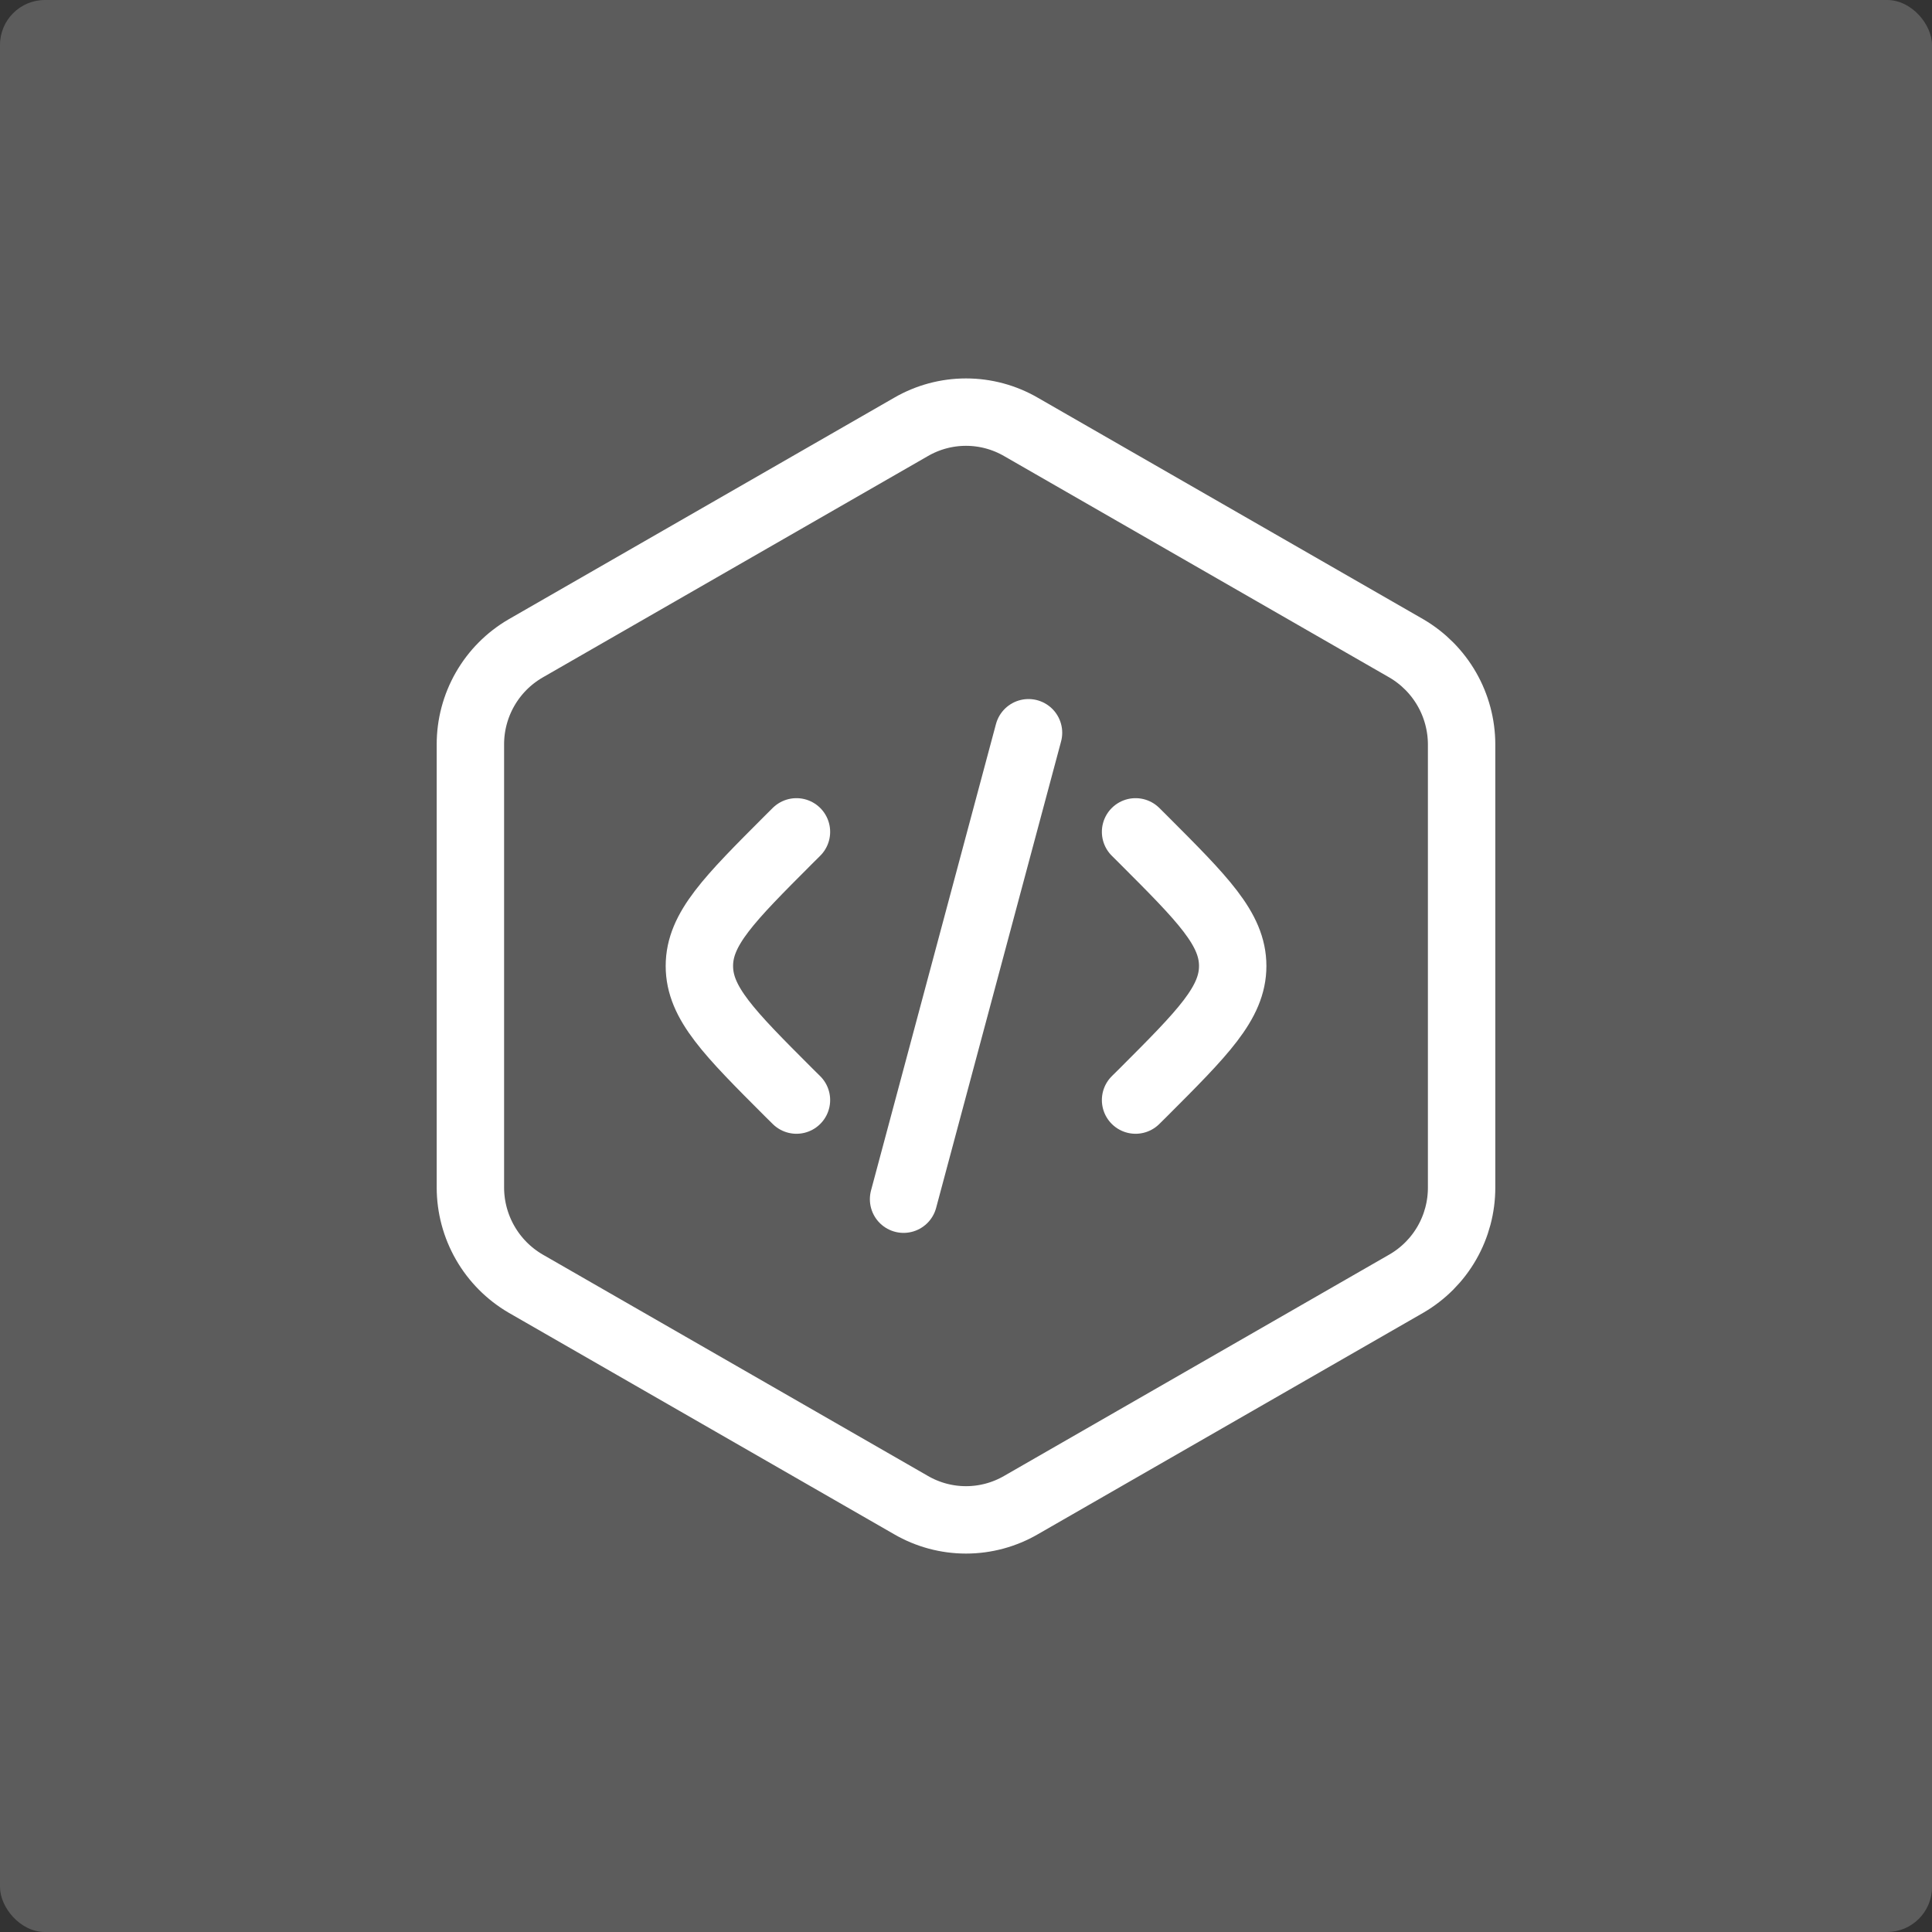 <svg width="86" height="86" viewBox="0 0 86 86" fill="none" xmlns="http://www.w3.org/2000/svg">
<rect x="0" y="0" width="86" height="86" fill="#333333" stroke="none"/>
<path d="M50.548 37.029L50.89 37.369C53.543 40.024 54.872 41.351 54.872 42.999C54.872 44.647 53.543 45.975 50.89 48.63L50.548 48.968M45.783 32.617L40.221 53.38M35.453 37.029L35.111 37.369C32.458 40.024 31.132 41.351 31.132 42.999C31.132 44.647 32.456 45.975 35.111 48.63L35.453 48.968" stroke="white" stroke-width="3" stroke-linecap="round" stroke-linejoin="round"/>
<path d="M65.061 52.861V33.136C65.059 32.273 64.833 31.425 64.403 30.676C63.973 29.927 63.355 29.304 62.611 28.867L45.45 19.005C44.706 18.573 43.861 18.345 43 18.345C42.139 18.345 41.294 18.573 40.55 19.005L23.39 28.867C22.643 29.302 22.024 29.925 21.594 30.674C21.164 31.423 20.938 32.273 20.939 33.136V52.866C20.941 53.729 21.168 54.577 21.598 55.325C22.027 56.073 22.645 56.697 23.39 57.133L40.55 66.995C41.294 67.427 42.139 67.655 43 67.655C43.861 67.655 44.706 67.427 45.45 66.995L62.611 57.133C63.358 56.698 63.977 56.075 64.407 55.325C64.837 54.575 65.062 53.725 65.061 52.861Z" stroke="white" stroke-width="3" stroke-linecap="round" stroke-linejoin="round"/>
<rect opacity="0.2" width="86" height="86" rx="2" fill="white"/>
</svg>
